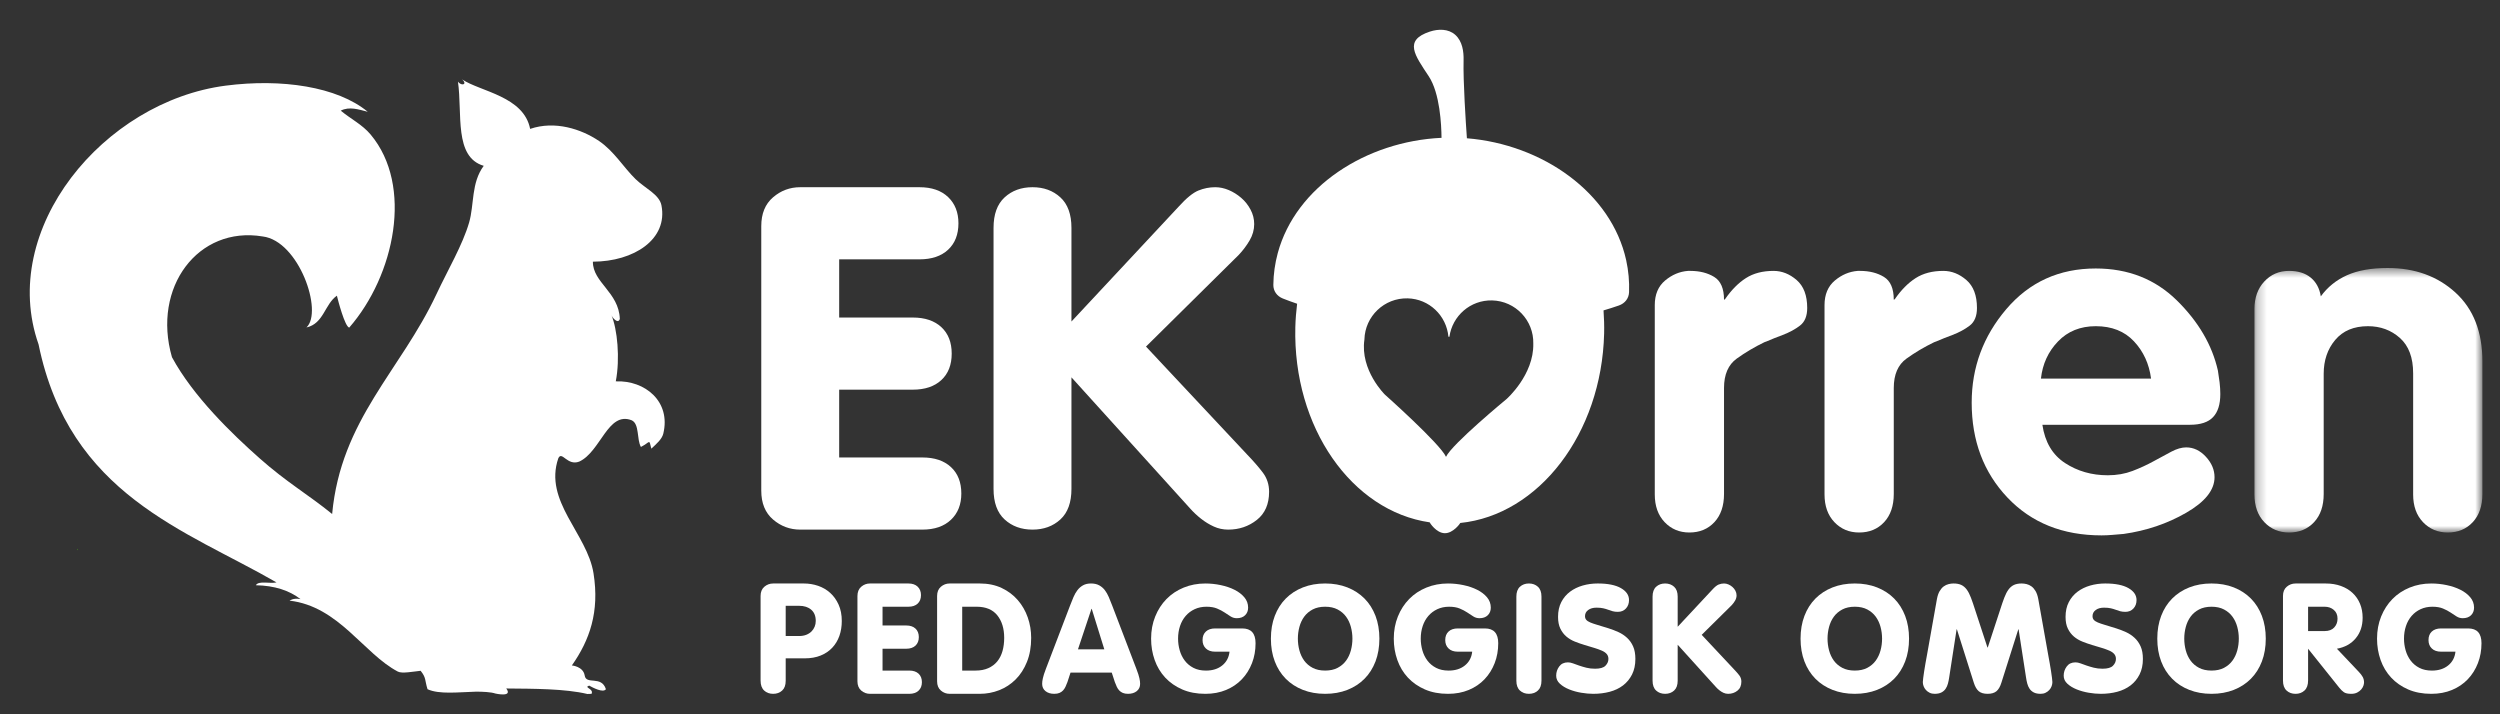 <?xml version="1.0" encoding="UTF-8"?>
<svg width="252px" height="72px" viewBox="0 0 252 72" version="1.1" xmlns="http://www.w3.org/2000/svg" xmlns:xlink="http://www.w3.org/1999/xlink">
    <rect x="0" y="0" width="252" height="72" fill="#333333" stroke="none"/>
    <title>logo-white</title>
    <defs>
        <polygon id="path-1" points="0.249 0.503 23.226 0.503 23.226 27.164 0.249 27.164"></polygon>
    </defs>
    <g id="logo-white" stroke="none" stroke-width="1" fill="none" fill-rule="evenodd">
        <g id="Group-54" transform="translate(3, 2)">
            <g id="Group-3" transform="translate(0, 5.512)" fill="#FFFFFF">
                <path d="M0.888,27.204 C4.003,42.384 15.723,45.911 24.871,51.194 C24.241,51.348 23.062,50.99 22.79,51.48 C24.69,51.517 26.164,52.011 27.292,52.878 C26.575,52.735 26.189,53.033 26.189,53.033 C31.155,53.614 33.645,58.368 37.103,60.185 C37.524,60.407 38.666,60.178 39.401,60.104 C39.977,60.828 39.8,61.012 40.095,61.962 C41.278,62.501 43.188,62.257 44.911,62.211 C44.911,62.211 44.91,62.209 44.909,62.206 C45.66,62.205 46.497,62.244 46.933,62.395 C46.933,62.395 48.73,62.809 48.03,61.887 C50.78,61.913 53.969,61.905 56.209,62.442 C56.349,62.437 56.488,62.433 56.627,62.427 C56.885,61.894 55.778,61.8 56.389,61.598 C56.751,61.801 57.812,62.364 58.075,61.956 C57.618,60.536 56.076,61.568 55.935,60.568 C55.784,59.662 54.645,59.565 54.645,59.565 C56.433,57.016 57.448,54.177 56.826,50.275 C56.186,46.26 51.781,43.009 53.281,38.673 C53.654,37.908 54.176,39.48 55.385,39.018 C57.56,38.013 58.272,33.914 60.673,34.852 C61.476,35.221 61.168,36.781 61.604,37.541 C62.597,37.033 62.393,36.68 62.656,37.713 C63.167,37.233 63.721,36.764 63.858,36.206 C64.647,32.965 62.028,30.808 59.071,30.929 C59.517,28.617 59.228,25.648 58.627,24.244 C58.701,24.486 59.307,25.209 59.477,24.634 C59.384,21.942 56.745,20.967 56.763,18.866 C60.901,18.853 64.352,16.606 63.672,13.177 C63.455,12.082 62.009,11.463 61.07,10.547 C59.845,9.356 58.909,7.734 57.38,6.699 C55.594,5.492 52.928,4.626 50.438,5.481 C49.794,2.193 45.447,1.729 43.571,0.488 C44.174,1.007 43.501,1.203 43.161,0.711 C43.625,3.956 42.742,8.311 45.761,9.204 C44.484,10.917 44.813,13.102 44.289,14.912 C43.632,17.183 42.127,19.723 40.991,22.148 C37.367,29.877 31.362,34.778 30.48,44.299 C28.022,42.301 25.928,41.132 23.176,38.692 C20.386,36.222 16.462,32.436 14.334,28.493 C12.305,21.449 16.972,15.239 23.48,16.323 C27.121,16.767 29.597,23.894 27.892,25.496 C29.637,25.104 29.721,23.157 30.959,22.292 C31.068,22.756 31.76,25.406 32.201,25.512 C36.786,20.248 38.682,11.207 34.36,6.05 C33.507,5.031 32.356,4.483 31.348,3.642 C32.214,3.195 33.154,3.526 34.07,3.756 C30.986,1.209 25.37,0.395 19.761,1.119 C7.432,2.711 -3.194,15.594 0.888,27.204 C0.849,27.204 0.889,27.204 0.888,27.204" id="Fill-1"></path>
            </g>
            <path d="M73.736,20.797 C73.736,19.537 74.132,18.567 74.923,17.889 C75.715,17.21 76.628,16.871 77.662,16.871 L89.684,16.871 C90.912,16.871 91.873,17.202 92.569,17.864 C93.263,18.527 93.611,19.408 93.611,20.506 C93.611,21.638 93.263,22.526 92.569,23.172 C91.873,23.819 90.912,24.142 89.684,24.142 L81.589,24.142 L81.589,30.007 L89.006,30.007 C90.234,30.007 91.194,30.331 91.89,30.977 C92.585,31.624 92.932,32.512 92.932,33.643 C92.932,34.775 92.585,35.663 91.89,36.309 C91.194,36.956 90.234,37.278 89.006,37.278 L81.589,37.278 L81.589,44.113 L89.975,44.113 C91.203,44.113 92.164,44.437 92.859,45.083 C93.554,45.73 93.902,46.618 93.902,47.749 C93.902,48.848 93.554,49.729 92.859,50.391 C92.164,51.054 91.203,51.385 89.975,51.385 L77.662,51.385 C76.628,51.385 75.715,51.046 74.923,50.367 C74.132,49.688 73.736,48.718 73.736,47.458 L73.736,20.797 Z" id="Fill-4" fill="#FFFFFF"></path>
            <path d="M97.149,20.971 C97.149,19.604 97.52,18.579 98.264,17.896 C99.007,17.212 99.944,16.871 101.076,16.871 C102.206,16.871 103.143,17.212 103.887,17.896 C104.63,18.579 105.002,19.604 105.002,20.971 L105.002,30.409 L115.812,18.826 C116.587,17.968 117.25,17.428 117.799,17.205 C118.349,16.982 118.914,16.871 119.496,16.871 C119.948,16.871 120.4,16.966 120.854,17.157 C121.306,17.348 121.726,17.61 122.113,17.943 C122.501,18.277 122.816,18.675 123.059,19.136 C123.302,19.596 123.423,20.081 123.423,20.589 C123.423,21.161 123.269,21.71 122.962,22.234 C122.654,22.758 122.291,23.243 121.871,23.688 L112.516,32.936 L122.744,43.853 C123.357,44.489 123.875,45.085 124.295,45.64 C124.715,46.197 124.925,46.841 124.925,47.572 C124.925,48.81 124.513,49.757 123.689,50.408 C122.865,51.059 121.903,51.385 120.805,51.385 C120.287,51.385 119.803,51.282 119.351,51.075 C118.898,50.869 118.47,50.607 118.066,50.289 C117.661,49.971 117.29,49.621 116.951,49.24 C116.612,48.859 116.28,48.493 115.958,48.143 L105.002,36.035 L105.002,47.285 C105.002,48.652 104.63,49.677 103.887,50.36 C103.143,51.043 102.206,51.385 101.076,51.385 C99.944,51.385 99.007,51.043 98.264,50.36 C97.52,49.677 97.149,48.652 97.149,47.285 L97.149,20.971 Z" id="Fill-6" fill="#FFFFFF"></path>
            <path d="M163.801,47.791 L163.801,28.753 C163.801,27.686 164.148,26.86 164.843,26.276 C165.537,25.694 166.305,25.371 167.146,25.306 L167.267,25.306 L167.388,25.306 C168.325,25.306 169.125,25.508 169.787,25.912 C170.449,26.316 170.781,27.083 170.781,28.214 L170.878,28.166 C171.525,27.229 172.228,26.518 172.987,26.033 C173.745,25.548 174.675,25.306 175.775,25.306 C176.614,25.306 177.39,25.613 178.101,26.228 C178.812,26.843 179.167,27.782 179.167,29.045 C179.167,29.854 178.925,30.445 178.441,30.818 C177.955,31.191 177.374,31.506 176.696,31.765 C176.437,31.862 176.162,31.967 175.871,32.081 C175.58,32.194 175.289,32.315 174.999,32.444 C174.966,32.444 174.942,32.453 174.926,32.469 C174.909,32.485 174.885,32.493 174.854,32.493 C173.852,32.979 172.922,33.53 172.066,34.145 C171.209,34.76 170.781,35.748 170.781,37.107 L170.781,47.791 C170.781,48.989 170.458,49.936 169.812,50.632 C169.165,51.328 168.325,51.676 167.291,51.676 C166.289,51.676 165.456,51.328 164.795,50.632 C164.132,49.936 163.801,49.005 163.801,47.839 L163.801,47.791 Z" id="Fill-8" fill="#FFFFFF"></path>
            <path d="M180.912,47.791 L180.912,28.753 C180.912,27.686 181.26,26.86 181.954,26.276 C182.649,25.694 183.416,25.371 184.257,25.306 L184.378,25.306 L184.499,25.306 C185.436,25.306 186.236,25.508 186.898,25.912 C187.56,26.316 187.892,27.083 187.892,28.214 L187.989,28.166 C188.636,27.229 189.339,26.518 190.098,26.033 C190.856,25.548 191.787,25.306 192.886,25.306 C193.725,25.306 194.501,25.613 195.212,26.228 C195.923,26.843 196.278,27.782 196.278,29.045 C196.278,29.854 196.036,30.445 195.552,30.818 C195.066,31.191 194.485,31.506 193.807,31.765 C193.548,31.862 193.273,31.967 192.982,32.081 C192.691,32.194 192.4,32.315 192.11,32.444 C192.077,32.444 192.053,32.453 192.037,32.469 C192.02,32.485 191.996,32.493 191.965,32.493 C190.963,32.979 190.033,33.53 189.178,34.145 C188.32,34.76 187.892,35.748 187.892,37.107 L187.892,47.791 C187.892,48.989 187.569,49.936 186.923,50.632 C186.276,51.328 185.436,51.676 184.402,51.676 C183.4,51.676 182.567,51.328 181.906,50.632 C181.243,49.936 180.912,49.005 180.912,47.839 L180.912,47.791 Z" id="Fill-10" fill="#FFFFFF"></path>
            <path d="M213.827,36.163 C213.633,34.677 213.059,33.425 212.105,32.407 C211.152,31.389 209.868,30.88 208.252,30.88 C206.701,30.88 205.432,31.392 204.447,32.417 C203.461,33.442 202.888,34.691 202.726,36.163 L213.827,36.163 Z M202.872,40.817 C203.13,42.562 203.889,43.847 205.15,44.671 C206.41,45.495 207.848,45.907 209.464,45.907 C210.368,45.907 211.201,45.761 211.961,45.471 C212.72,45.18 213.422,44.857 214.069,44.501 C214.715,44.146 215.313,43.822 215.863,43.532 C216.412,43.241 216.913,43.096 217.365,43.096 C218.108,43.096 218.771,43.41 219.353,44.04 C219.934,44.671 220.225,45.358 220.225,46.101 C220.225,47.393 219.271,48.59 217.365,49.688 C215.459,50.787 213.358,51.497 211.064,51.821 C210.676,51.852 210.296,51.885 209.925,51.917 C209.553,51.95 209.189,51.966 208.834,51.966 C204.924,51.966 201.764,50.698 199.357,48.161 C196.949,45.624 195.746,42.433 195.746,38.587 C195.746,35.033 196.909,31.89 199.236,29.159 C201.562,26.428 204.568,25.063 208.252,25.063 C211.515,25.063 214.239,26.134 216.421,28.276 C218.601,30.419 219.983,32.779 220.565,35.356 C220.629,35.743 220.686,36.138 220.735,36.54 C220.783,36.944 220.807,37.338 220.807,37.725 C220.807,38.755 220.565,39.529 220.08,40.043 C219.596,40.559 218.82,40.817 217.753,40.817 L202.872,40.817 Z" id="Fill-12" fill="#FFFFFF"></path>
            <g id="Group-16" transform="translate(224, 24.512)">
                <mask id="mask-2" fill="white">
                    <use xlink:href="#path-1"></use>
                </mask>
                <g id="Clip-15"></g>
                <path d="M0.249,23.279 L0.249,4.63 C0.249,3.497 0.579,2.574 1.242,1.862 C1.904,1.15 2.736,0.794 3.738,0.794 C4.644,0.794 5.37,1.02 5.92,1.472 C6.47,1.925 6.809,2.555 6.937,3.362 C7.616,2.425 8.497,1.715 9.58,1.23 C10.662,0.745 12.028,0.503 13.676,0.503 C16.422,0.503 18.701,1.328 20.511,2.98 C22.32,4.631 23.226,6.946 23.226,9.924 L23.226,23.279 C23.226,24.477 22.902,25.424 22.256,26.12 C21.609,26.816 20.77,27.164 19.735,27.164 C18.733,27.164 17.901,26.817 17.239,26.122 C16.576,25.427 16.245,24.498 16.245,23.334 L16.245,11.119 C16.245,9.536 15.801,8.348 14.912,7.556 C14.023,6.764 12.949,6.368 11.688,6.368 C10.267,6.368 9.168,6.829 8.393,7.75 C7.616,8.671 7.228,9.81 7.228,11.167 L7.228,23.286 C7.228,24.482 6.905,25.427 6.259,26.122 C5.612,26.817 4.772,27.164 3.738,27.164 C2.736,27.164 1.904,26.816 1.242,26.12 C0.579,25.424 0.249,24.493 0.249,23.327 L0.249,23.279 Z" id="Fill-14" fill="#FFFFFF" mask="url(#mask-2)"></path>
            </g>
            <path d="M76.198,62.111 L77.557,62.111 C77.827,62.111 78.067,62.069 78.276,61.986 C78.484,61.903 78.658,61.791 78.799,61.65 C78.939,61.509 79.046,61.348 79.119,61.166 C79.192,60.984 79.228,60.794 79.228,60.596 C79.228,60.096 79.074,59.716 78.767,59.456 C78.46,59.195 78.057,59.065 77.557,59.065 L76.198,59.065 L76.198,62.111 Z M73.667,58.07 C73.667,57.668 73.795,57.358 74.05,57.141 C74.305,56.924 74.599,56.816 74.932,56.816 L78.041,56.816 C78.531,56.816 79.005,56.894 79.463,57.05 C79.921,57.206 80.327,57.443 80.681,57.76 C81.035,58.078 81.319,58.474 81.532,58.948 C81.746,59.422 81.852,59.971 81.852,60.596 C81.852,61.137 81.772,61.637 81.611,62.095 C81.449,62.554 81.209,62.952 80.892,63.29 C80.574,63.629 80.184,63.892 79.72,64.079 C79.257,64.267 78.723,64.361 78.119,64.361 L76.198,64.361 L76.198,66.629 C76.198,67.065 76.078,67.392 75.839,67.61 C75.599,67.828 75.297,67.938 74.932,67.938 C74.568,67.938 74.266,67.827 74.027,67.605 C73.787,67.382 73.667,67.049 73.667,66.605 L73.667,58.07 Z" id="Fill-17" fill="#FFFFFF"></path>
            <path d="M83.43,58.08 C83.43,57.674 83.558,57.362 83.812,57.143 C84.069,56.924 84.362,56.815 84.695,56.815 L88.57,56.815 C88.966,56.815 89.275,56.922 89.499,57.135 C89.722,57.349 89.835,57.633 89.835,57.986 C89.835,58.351 89.722,58.638 89.499,58.846 C89.275,59.054 88.966,59.158 88.57,59.158 L85.96,59.158 L85.96,61.048 L88.35,61.048 C88.746,61.048 89.055,61.152 89.281,61.361 C89.504,61.569 89.617,61.855 89.617,62.22 C89.617,62.584 89.504,62.871 89.281,63.079 C89.055,63.288 88.746,63.392 88.35,63.392 L85.96,63.392 L85.96,65.594 L88.663,65.594 C89.058,65.594 89.368,65.698 89.593,65.906 C89.817,66.115 89.928,66.401 89.928,66.765 C89.928,67.12 89.817,67.403 89.593,67.617 C89.368,67.83 89.058,67.937 88.663,67.937 L84.695,67.937 C84.362,67.937 84.069,67.828 83.812,67.609 C83.558,67.39 83.43,67.078 83.43,66.672 L83.43,58.08 Z" id="Fill-19" fill="#FFFFFF"></path>
            <path d="M93.99,65.594 L95.334,65.594 C95.823,65.594 96.25,65.514 96.615,65.352 C96.979,65.191 97.281,64.964 97.521,64.673 C97.76,64.381 97.937,64.032 98.052,63.626 C98.166,63.22 98.223,62.777 98.223,62.298 C98.223,61.361 97.992,60.603 97.528,60.025 C97.065,59.447 96.369,59.158 95.443,59.158 L93.99,59.158 L93.99,65.594 Z M91.46,58.08 C91.46,57.675 91.587,57.362 91.842,57.143 C92.097,56.925 92.391,56.815 92.725,56.815 L95.756,56.815 C96.589,56.815 97.325,56.966 97.966,57.268 C98.606,57.571 99.148,57.976 99.59,58.487 C100.033,58.997 100.368,59.58 100.598,60.236 C100.827,60.892 100.942,61.579 100.942,62.298 C100.942,63.204 100.801,64.009 100.52,64.712 C100.239,65.414 99.858,66.006 99.379,66.485 C98.9,66.964 98.348,67.325 97.724,67.57 C97.099,67.815 96.443,67.937 95.756,67.937 L92.725,67.937 C92.391,67.937 92.097,67.828 91.842,67.609 C91.587,67.39 91.46,67.078 91.46,66.672 L91.46,58.08 Z" id="Fill-21" fill="#FFFFFF"></path>
            <path d="M107.049,59.377 L107.018,59.377 L105.659,63.454 L108.315,63.454 L107.049,59.377 Z M104.862,59.043 C104.977,58.74 105.091,58.454 105.206,58.187 C105.32,57.919 105.456,57.684 105.612,57.482 C105.768,57.28 105.956,57.118 106.174,56.997 C106.393,56.876 106.658,56.815 106.971,56.815 C107.294,56.815 107.567,56.876 107.791,56.997 C108.015,57.118 108.205,57.28 108.361,57.482 C108.517,57.684 108.653,57.919 108.767,58.187 C108.882,58.454 108.996,58.74 109.111,59.043 L111.548,65.422 C111.631,65.634 111.696,65.816 111.743,65.967 C111.79,66.119 111.826,66.252 111.853,66.369 C111.879,66.485 111.897,66.585 111.907,66.672 C111.917,66.758 111.923,66.846 111.923,66.937 C111.923,67.24 111.811,67.482 111.587,67.665 C111.363,67.846 111.069,67.937 110.704,67.937 C110.496,67.937 110.321,67.907 110.181,67.847 C110.041,67.788 109.921,67.705 109.822,67.601 C109.722,67.496 109.639,67.371 109.572,67.226 C109.504,67.082 109.439,66.924 109.377,66.755 L109.064,65.797 L104.909,65.797 L104.597,66.755 C104.534,66.924 104.469,67.082 104.402,67.226 C104.334,67.371 104.25,67.496 104.152,67.601 C104.052,67.705 103.933,67.788 103.792,67.847 C103.652,67.907 103.477,67.937 103.269,67.937 C102.904,67.937 102.61,67.846 102.386,67.665 C102.162,67.482 102.05,67.24 102.05,66.937 C102.05,66.846 102.056,66.758 102.066,66.672 C102.076,66.585 102.094,66.485 102.121,66.369 C102.147,66.252 102.183,66.119 102.23,65.967 C102.277,65.816 102.342,65.634 102.425,65.422 L104.862,59.043 Z" id="Fill-23" fill="#FFFFFF"></path>
            <path d="M122.217,61.346 C123.113,61.346 123.56,61.843 123.56,62.836 C123.56,63.558 123.441,64.228 123.201,64.845 C122.961,65.462 122.623,66.002 122.186,66.463 C121.748,66.925 121.217,67.286 120.592,67.547 C119.967,67.807 119.27,67.938 118.499,67.938 C117.624,67.938 116.848,67.791 116.172,67.497 C115.494,67.203 114.922,66.804 114.453,66.301 C113.985,65.798 113.631,65.207 113.391,64.53 C113.151,63.852 113.031,63.135 113.031,62.377 C113.031,61.57 113.17,60.825 113.446,60.142 C113.721,59.459 114.102,58.871 114.586,58.378 C115.071,57.885 115.648,57.501 116.32,57.227 C116.991,56.953 117.718,56.816 118.499,56.816 C119.02,56.816 119.537,56.87 120.053,56.98 C120.569,57.089 121.03,57.245 121.436,57.449 C121.842,57.651 122.172,57.904 122.428,58.206 C122.683,58.508 122.811,58.857 122.811,59.252 C122.811,59.565 122.709,59.82 122.506,60.018 C122.303,60.216 122.024,60.315 121.67,60.315 C121.441,60.315 121.233,60.255 121.045,60.135 C120.858,60.015 120.655,59.883 120.436,59.737 C120.217,59.591 119.965,59.458 119.679,59.339 C119.392,59.219 119.035,59.158 118.609,59.158 C118.171,59.158 117.775,59.241 117.421,59.406 C117.067,59.57 116.765,59.797 116.515,60.087 C116.265,60.376 116.075,60.717 115.945,61.109 C115.815,61.5 115.75,61.923 115.75,62.377 C115.75,62.773 115.804,63.164 115.914,63.551 C116.023,63.938 116.192,64.283 116.422,64.587 C116.651,64.891 116.942,65.136 117.296,65.319 C117.65,65.503 118.072,65.595 118.562,65.595 C119.228,65.595 119.775,65.422 120.201,65.077 C120.628,64.732 120.873,64.269 120.936,63.689 L119.484,63.689 C119.087,63.689 118.778,63.582 118.554,63.368 C118.33,63.155 118.217,62.871 118.217,62.517 C118.217,62.153 118.33,61.867 118.554,61.658 C118.778,61.45 119.087,61.346 119.484,61.346 L122.217,61.346 Z" id="Fill-25" fill="#FFFFFF"></path>
            <path d="M129.316,59.434 C128.967,59.618 128.684,59.859 128.465,60.159 C128.247,60.458 128.086,60.801 127.981,61.188 C127.878,61.575 127.825,61.971 127.825,62.376 C127.825,62.782 127.878,63.179 127.981,63.565 C128.086,63.952 128.247,64.294 128.465,64.594 C128.684,64.894 128.967,65.135 129.316,65.319 C129.666,65.502 130.085,65.594 130.574,65.594 C131.064,65.594 131.483,65.502 131.832,65.319 C132.18,65.135 132.464,64.894 132.683,64.594 C132.902,64.294 133.063,63.952 133.168,63.565 C133.271,63.179 133.324,62.782 133.324,62.376 C133.324,61.971 133.271,61.575 133.168,61.188 C133.063,60.801 132.902,60.458 132.683,60.159 C132.464,59.859 132.18,59.618 131.832,59.434 C131.483,59.25 131.064,59.158 130.574,59.158 C130.085,59.158 129.666,59.25 129.316,59.434 M132.815,57.211 C133.487,57.476 134.062,57.85 134.542,58.333 C135.02,58.816 135.39,59.399 135.652,60.082 C135.911,60.765 136.042,61.529 136.042,62.376 C136.042,63.224 135.911,63.988 135.652,64.671 C135.39,65.354 135.02,65.937 134.542,66.42 C134.062,66.904 133.487,67.277 132.815,67.541 C132.143,67.805 131.397,67.937 130.574,67.937 C129.752,67.937 129.004,67.805 128.334,67.541 C127.661,67.277 127.086,66.904 126.606,66.42 C126.128,65.937 125.757,65.354 125.498,64.671 C125.237,63.988 125.107,63.224 125.107,62.376 C125.107,61.529 125.237,60.765 125.498,60.082 C125.757,59.399 126.128,58.816 126.606,58.333 C127.086,57.85 127.661,57.476 128.334,57.211 C129.004,56.947 129.752,56.815 130.574,56.815 C131.397,56.815 132.143,56.947 132.815,57.211" id="Fill-27" fill="#FFFFFF"></path>
            <path d="M146.678,61.346 C147.574,61.346 148.022,61.843 148.022,62.836 C148.022,63.558 147.902,64.228 147.662,64.845 C147.423,65.462 147.084,66.002 146.648,66.463 C146.21,66.925 145.679,67.286 145.054,67.547 C144.429,67.807 143.731,67.938 142.96,67.938 C142.085,67.938 141.31,67.791 140.633,67.497 C139.956,67.203 139.384,66.804 138.914,66.301 C138.447,65.798 138.092,65.207 137.853,64.53 C137.614,63.852 137.493,63.135 137.493,62.377 C137.493,61.57 137.631,60.825 137.907,60.142 C138.183,59.459 138.564,58.871 139.048,58.378 C139.532,57.885 140.11,57.501 140.782,57.227 C141.453,56.953 142.18,56.816 142.96,56.816 C143.481,56.816 143.999,56.87 144.515,56.98 C145.031,57.089 145.491,57.245 145.897,57.449 C146.304,57.651 146.634,57.904 146.89,58.206 C147.144,58.508 147.272,58.857 147.272,59.252 C147.272,59.565 147.17,59.82 146.967,60.018 C146.765,60.216 146.486,60.315 146.132,60.315 C145.903,60.315 145.695,60.255 145.507,60.135 C145.32,60.015 145.116,59.883 144.898,59.737 C144.679,59.591 144.426,59.458 144.14,59.339 C143.854,59.219 143.497,59.158 143.071,59.158 C142.632,59.158 142.237,59.241 141.883,59.406 C141.529,59.57 141.227,59.797 140.977,60.087 C140.727,60.376 140.536,60.717 140.407,61.109 C140.277,61.5 140.211,61.923 140.211,62.377 C140.211,62.773 140.266,63.164 140.375,63.551 C140.485,63.938 140.654,64.283 140.883,64.587 C141.112,64.891 141.404,65.136 141.758,65.319 C142.112,65.503 142.533,65.595 143.023,65.595 C143.69,65.595 144.237,65.422 144.663,65.077 C145.09,64.732 145.335,64.269 145.398,63.689 L143.945,63.689 C143.549,63.689 143.239,63.582 143.016,63.368 C142.791,63.155 142.68,62.871 142.68,62.517 C142.68,62.153 142.791,61.867 143.016,61.658 C143.239,61.45 143.549,61.346 143.945,61.346 L146.678,61.346 Z" id="Fill-29" fill="#FFFFFF"></path>
            <path d="M152.38,66.616 C152.38,67.056 152.26,67.387 152.021,67.607 C151.78,67.827 151.479,67.937 151.114,67.937 C150.75,67.937 150.448,67.827 150.209,67.607 C149.969,67.387 149.85,67.056 149.85,66.616 L149.85,58.136 C149.85,57.696 149.969,57.366 150.209,57.145 C150.448,56.926 150.75,56.815 151.114,56.815 C151.479,56.815 151.78,56.926 152.021,57.145 C152.26,57.366 152.38,57.696 152.38,58.136 L152.38,66.616 Z" id="Fill-31" fill="#FFFFFF"></path>
            <path d="M154.168,65.18 C154.371,64.905 154.665,64.766 155.051,64.766 C155.207,64.766 155.376,64.8 155.558,64.868 C155.74,64.936 155.943,65.009 156.167,65.087 C156.392,65.164 156.637,65.238 156.901,65.305 C157.167,65.373 157.462,65.407 157.784,65.407 C158.284,65.407 158.633,65.306 158.831,65.104 C159.028,64.903 159.128,64.674 159.128,64.418 C159.128,64.221 159.07,64.056 158.956,63.923 C158.841,63.79 158.678,63.677 158.464,63.584 C158.25,63.491 157.997,63.399 157.706,63.31 C157.414,63.222 157.087,63.124 156.722,63.015 C156.399,62.917 156.076,62.804 155.754,62.676 C155.431,62.548 155.145,62.378 154.895,62.167 C154.645,61.955 154.441,61.689 154.285,61.369 C154.129,61.05 154.051,60.654 154.051,60.181 C154.051,59.61 154.16,59.113 154.379,58.69 C154.598,58.267 154.892,57.917 155.262,57.642 C155.631,57.367 156.056,57.159 156.534,57.022 C157.014,56.884 157.519,56.815 158.05,56.815 C159.07,56.815 159.852,56.972 160.394,57.284 C160.935,57.597 161.205,57.997 161.205,58.487 C161.205,58.83 161.101,59.114 160.893,59.338 C160.685,59.562 160.414,59.674 160.081,59.674 C159.883,59.674 159.708,59.653 159.558,59.612 C159.406,59.57 159.255,59.52 159.105,59.463 C158.953,59.406 158.786,59.356 158.605,59.315 C158.422,59.273 158.195,59.252 157.925,59.252 C157.581,59.252 157.303,59.331 157.089,59.489 C156.876,59.646 156.769,59.853 156.769,60.109 C156.769,60.257 156.811,60.38 156.894,60.478 C156.978,60.576 157.112,60.665 157.3,60.744 C157.487,60.823 157.732,60.907 158.034,60.995 C158.336,61.084 158.706,61.197 159.144,61.335 C159.486,61.443 159.82,61.571 160.144,61.719 C160.466,61.867 160.755,62.058 161.01,62.295 C161.265,62.531 161.468,62.819 161.619,63.159 C161.77,63.499 161.846,63.92 161.846,64.422 C161.846,65.022 161.733,65.544 161.51,65.988 C161.285,66.431 160.983,66.798 160.605,67.088 C160.224,67.379 159.776,67.593 159.261,67.731 C158.745,67.868 158.19,67.937 157.597,67.937 C157.222,67.937 156.818,67.901 156.386,67.828 C155.954,67.755 155.551,67.643 155.176,67.492 C154.801,67.341 154.488,67.151 154.238,66.922 C153.988,66.693 153.863,66.422 153.863,66.11 C153.863,65.766 153.965,65.456 154.168,65.18" id="Fill-33" fill="#FFFFFF"></path>
            <path d="M163.579,58.136 C163.579,57.696 163.699,57.365 163.938,57.145 C164.178,56.926 164.479,56.815 164.845,56.815 C165.209,56.815 165.511,56.926 165.751,57.145 C165.99,57.365 166.11,57.696 166.11,58.136 L166.11,61.178 L169.594,57.445 C169.844,57.169 170.057,56.995 170.234,56.923 C170.411,56.851 170.593,56.815 170.781,56.815 C170.927,56.815 171.072,56.846 171.218,56.907 C171.364,56.969 171.499,57.053 171.624,57.161 C171.749,57.268 171.85,57.397 171.929,57.545 C172.007,57.694 172.046,57.849 172.046,58.013 C172.046,58.198 171.996,58.375 171.897,58.544 C171.799,58.712 171.681,58.868 171.546,59.012 L168.531,61.992 L171.827,65.51 C172.025,65.715 172.191,65.907 172.327,66.086 C172.463,66.265 172.53,66.473 172.53,66.708 C172.53,67.108 172.397,67.412 172.132,67.622 C171.866,67.832 171.557,67.937 171.202,67.937 C171.036,67.937 170.88,67.904 170.733,67.838 C170.588,67.771 170.45,67.687 170.32,67.584 C170.189,67.482 170.069,67.369 169.961,67.246 C169.851,67.123 169.744,67.006 169.64,66.892 L166.11,62.99 L166.11,66.616 C166.11,67.056 165.99,67.387 165.751,67.607 C165.511,67.827 165.209,67.937 164.845,67.937 C164.479,67.937 164.178,67.827 163.938,67.607 C163.699,67.387 163.579,67.056 163.579,66.616 L163.579,58.136 Z" id="Fill-35" fill="#FFFFFF"></path>
            <path d="M182.706,59.434 C182.357,59.618 182.074,59.859 181.854,60.159 C181.636,60.458 181.475,60.801 181.371,61.188 C181.267,61.575 181.215,61.971 181.215,62.376 C181.215,62.782 181.267,63.179 181.371,63.565 C181.475,63.952 181.636,64.294 181.854,64.594 C182.074,64.894 182.357,65.135 182.706,65.319 C183.056,65.502 183.475,65.594 183.964,65.594 C184.453,65.594 184.872,65.502 185.222,65.319 C185.569,65.135 185.853,64.894 186.073,64.594 C186.291,64.294 186.452,63.952 186.557,63.565 C186.661,63.179 186.713,62.782 186.713,62.376 C186.713,61.971 186.661,61.575 186.557,61.188 C186.452,60.801 186.291,60.458 186.073,60.159 C185.853,59.859 185.569,59.618 185.222,59.434 C184.872,59.25 184.453,59.158 183.964,59.158 C183.475,59.158 183.056,59.25 182.706,59.434 M186.205,57.211 C186.877,57.476 187.452,57.85 187.932,58.333 C188.41,58.816 188.78,59.399 189.041,60.082 C189.301,60.765 189.432,61.529 189.432,62.376 C189.432,63.224 189.301,63.988 189.041,64.671 C188.78,65.354 188.41,65.937 187.932,66.42 C187.452,66.904 186.877,67.277 186.205,67.541 C185.533,67.805 184.786,67.937 183.964,67.937 C183.142,67.937 182.394,67.805 181.723,67.541 C181.051,67.277 180.475,66.904 179.996,66.42 C179.518,65.937 179.147,65.354 178.887,64.671 C178.627,63.988 178.496,63.224 178.496,62.376 C178.496,61.529 178.627,60.765 178.887,60.082 C179.147,59.399 179.518,58.816 179.996,58.333 C180.475,57.85 181.051,57.476 181.723,57.211 C182.394,56.947 183.142,56.815 183.964,56.815 C184.786,56.815 185.533,56.947 186.205,57.211" id="Fill-37" fill="#FFFFFF"></path>
            <path d="M192.243,58.382 C192.304,58.054 192.395,57.788 192.516,57.583 C192.637,57.379 192.774,57.22 192.93,57.107 C193.087,56.995 193.25,56.918 193.423,56.877 C193.595,56.836 193.758,56.815 193.915,56.815 C194.226,56.815 194.487,56.864 194.696,56.961 C194.904,57.059 195.087,57.212 195.243,57.422 C195.399,57.632 195.542,57.908 195.673,58.252 C195.803,58.594 195.946,59.012 196.101,59.504 L197.335,63.267 L197.367,63.267 L198.601,59.504 C198.757,59.012 198.899,58.594 199.03,58.252 C199.161,57.908 199.304,57.632 199.46,57.422 C199.615,57.212 199.798,57.059 200.007,56.961 C200.215,56.864 200.475,56.815 200.787,56.815 C200.944,56.815 201.107,56.836 201.28,56.877 C201.452,56.918 201.615,56.995 201.772,57.107 C201.929,57.22 202.065,57.379 202.185,57.583 C202.305,57.788 202.397,58.054 202.458,58.382 L203.458,64.005 C203.512,64.291 203.562,64.578 203.614,64.865 C203.667,65.152 203.712,65.42 203.748,65.671 C203.785,65.922 203.815,66.143 203.841,66.332 C203.868,66.521 203.881,66.662 203.881,66.755 C203.881,66.888 203.855,67.026 203.803,67.169 C203.75,67.313 203.673,67.441 203.567,67.553 C203.464,67.666 203.339,67.758 203.192,67.83 C203.048,67.902 202.881,67.937 202.694,67.937 C202.412,67.937 202.183,67.891 202.006,67.799 C201.829,67.707 201.688,67.584 201.584,67.43 C201.48,67.277 201.401,67.103 201.35,66.908 C201.298,66.714 201.256,66.508 201.225,66.294 L200.475,61.439 L200.444,61.439 L198.74,66.816 C198.617,67.215 198.45,67.502 198.242,67.676 C198.032,67.85 197.736,67.937 197.351,67.937 C196.965,67.937 196.668,67.85 196.46,67.676 C196.252,67.502 196.085,67.215 195.96,66.816 L194.258,61.439 L194.226,61.439 L193.476,66.294 C193.446,66.508 193.404,66.714 193.351,66.908 C193.3,67.103 193.221,67.277 193.118,67.43 C193.013,67.584 192.874,67.707 192.696,67.799 C192.518,67.891 192.291,67.937 192.01,67.937 C191.821,67.937 191.655,67.902 191.508,67.83 C191.363,67.758 191.238,67.666 191.135,67.553 C191.03,67.441 190.952,67.313 190.899,67.169 C190.846,67.026 190.821,66.888 190.821,66.755 C190.821,66.662 190.834,66.521 190.861,66.332 C190.887,66.143 190.917,65.922 190.954,65.671 C190.99,65.42 191.036,65.152 191.087,64.865 C191.138,64.578 191.19,64.291 191.244,64.005 L192.243,58.382 Z" id="Fill-39" fill="#FFFFFF"></path>
            <path d="M205.326,65.18 C205.529,64.905 205.822,64.766 206.208,64.766 C206.364,64.766 206.534,64.8 206.716,64.868 C206.898,64.936 207.101,65.009 207.326,65.087 C207.549,65.164 207.794,65.238 208.06,65.305 C208.325,65.373 208.619,65.407 208.941,65.407 C209.441,65.407 209.791,65.306 209.988,65.104 C210.185,64.903 210.286,64.674 210.286,64.418 C210.286,64.221 210.227,64.056 210.113,63.923 C209.999,63.79 209.835,63.677 209.621,63.584 C209.409,63.491 209.155,63.399 208.863,63.31 C208.572,63.222 208.244,63.124 207.881,63.015 C207.556,62.917 207.233,62.804 206.911,62.676 C206.589,62.548 206.303,62.378 206.053,62.167 C205.803,61.955 205.599,61.689 205.442,61.369 C205.286,61.05 205.208,60.654 205.208,60.181 C205.208,59.61 205.317,59.113 205.536,58.69 C205.756,58.267 206.05,57.917 206.419,57.642 C206.788,57.367 207.214,57.159 207.692,57.022 C208.172,56.884 208.678,56.815 209.208,56.815 C210.227,56.815 211.01,56.972 211.552,57.284 C212.093,57.597 212.363,57.997 212.363,58.487 C212.363,58.83 212.258,59.114 212.05,59.338 C211.843,59.562 211.571,59.674 211.238,59.674 C211.041,59.674 210.867,59.653 210.715,59.612 C210.564,59.57 210.413,59.52 210.262,59.463 C210.111,59.406 209.944,59.356 209.762,59.315 C209.579,59.273 209.352,59.252 209.083,59.252 C208.739,59.252 208.46,59.331 208.248,59.489 C208.034,59.646 207.927,59.853 207.927,60.109 C207.927,60.257 207.969,60.38 208.052,60.478 C208.136,60.576 208.269,60.665 208.458,60.744 C208.645,60.823 208.889,60.907 209.191,60.995 C209.494,61.084 209.863,61.197 210.302,61.335 C210.644,61.443 210.977,61.571 211.302,61.719 C211.624,61.867 211.912,62.058 212.167,62.295 C212.423,62.531 212.625,62.819 212.776,63.159 C212.928,63.499 213.004,63.92 213.004,64.422 C213.004,65.022 212.891,65.544 212.667,65.988 C212.444,66.431 212.142,66.798 211.762,67.088 C211.381,67.379 210.934,67.593 210.418,67.731 C209.903,67.868 209.347,67.937 208.755,67.937 C208.38,67.937 207.976,67.901 207.544,67.828 C207.112,67.755 206.708,67.643 206.333,67.492 C205.958,67.341 205.645,67.151 205.395,66.922 C205.145,66.693 205.02,66.422 205.02,66.11 C205.02,65.766 205.123,65.456 205.326,65.18" id="Fill-41" fill="#FFFFFF"></path>
            <path d="M218.665,59.434 C218.316,59.618 218.032,59.859 217.813,60.159 C217.595,60.458 217.434,60.801 217.329,61.188 C217.226,61.575 217.173,61.971 217.173,62.376 C217.173,62.782 217.226,63.179 217.329,63.565 C217.434,63.952 217.595,64.294 217.813,64.594 C218.032,64.894 218.316,65.135 218.665,65.319 C219.014,65.502 219.433,65.594 219.922,65.594 C220.411,65.594 220.831,65.502 221.18,65.319 C221.528,65.135 221.812,64.894 222.031,64.594 C222.25,64.294 222.411,63.952 222.516,63.565 C222.62,63.179 222.672,62.782 222.672,62.376 C222.672,61.971 222.62,61.575 222.516,61.188 C222.411,60.801 222.25,60.458 222.031,60.159 C221.812,59.859 221.528,59.618 221.18,59.434 C220.831,59.25 220.411,59.158 219.922,59.158 C219.433,59.158 219.014,59.25 218.665,59.434 M222.164,57.211 C222.836,57.476 223.411,57.85 223.89,58.333 C224.369,58.816 224.738,59.399 224.999,60.082 C225.259,60.765 225.39,61.529 225.39,62.376 C225.39,63.224 225.259,63.988 224.999,64.671 C224.738,65.354 224.369,65.937 223.89,66.42 C223.411,66.904 222.836,67.277 222.164,67.541 C221.492,67.805 220.745,67.937 219.922,67.937 C219.1,67.937 218.353,67.805 217.681,67.541 C217.009,67.277 216.434,66.904 215.955,66.42 C215.476,65.937 215.105,65.354 214.846,64.671 C214.585,63.988 214.455,63.224 214.455,62.376 C214.455,61.529 214.585,60.765 214.846,60.082 C215.105,59.399 215.476,58.816 215.955,58.333 C216.434,57.85 217.009,57.476 217.681,57.211 C218.353,56.947 219.1,56.815 219.922,56.815 C220.745,56.815 221.492,56.947 222.164,57.211" id="Fill-43" fill="#FFFFFF"></path>
            <path d="M229.655,61.611 L231.327,61.611 C231.743,61.611 232.063,61.491 232.287,61.252 C232.511,61.012 232.623,60.715 232.623,60.361 C232.623,59.986 232.498,59.693 232.248,59.479 C231.999,59.266 231.691,59.158 231.327,59.158 L229.655,59.158 L229.655,61.611 Z M227.125,58.07 C227.125,57.668 227.252,57.358 227.508,57.141 C227.762,56.924 228.056,56.816 228.39,56.816 L231.436,56.816 C231.999,56.816 232.509,56.899 232.967,57.066 C233.426,57.232 233.815,57.466 234.138,57.768 C234.462,58.07 234.711,58.432 234.888,58.854 C235.065,59.276 235.153,59.747 235.153,60.268 C235.153,61.09 234.922,61.78 234.459,62.338 C233.995,62.895 233.363,63.246 232.56,63.392 L234.763,65.718 C234.94,65.902 235.073,66.076 235.162,66.239 C235.25,66.402 235.295,66.586 235.295,66.79 C235.295,66.882 235.273,66.991 235.232,67.119 C235.19,67.246 235.117,67.371 235.013,67.494 C234.909,67.616 234.773,67.721 234.607,67.807 C234.44,67.894 234.237,67.938 233.998,67.938 C233.665,67.938 233.42,67.883 233.263,67.775 C233.107,67.667 232.951,67.514 232.795,67.318 L229.686,63.43 L229.655,63.392 L229.655,66.594 C229.655,67.042 229.535,67.378 229.296,67.602 C229.056,67.826 228.755,67.938 228.39,67.938 C228.025,67.938 227.723,67.827 227.484,67.605 C227.244,67.382 227.125,67.049 227.125,66.605 L227.125,58.07 Z" id="Fill-45" fill="#FFFFFF"></path>
            <path d="M245.79,61.346 C246.686,61.346 247.134,61.843 247.134,62.836 C247.134,63.558 247.014,64.228 246.774,64.845 C246.535,65.462 246.197,66.002 245.76,66.463 C245.322,66.925 244.791,67.286 244.166,67.547 C243.541,67.807 242.844,67.938 242.072,67.938 C241.198,67.938 240.422,67.791 239.745,67.497 C239.068,67.203 238.496,66.804 238.027,66.301 C237.559,65.798 237.205,65.207 236.965,64.53 C236.726,63.852 236.605,63.135 236.605,62.377 C236.605,61.57 236.744,60.825 237.019,60.142 C237.296,59.459 237.676,58.871 238.16,58.378 C238.644,57.885 239.223,57.501 239.894,57.227 C240.565,56.953 241.292,56.816 242.072,56.816 C242.594,56.816 243.111,56.87 243.627,56.98 C244.143,57.089 244.603,57.245 245.01,57.449 C245.416,57.651 245.746,57.904 246.002,58.206 C246.257,58.508 246.385,58.857 246.385,59.252 C246.385,59.565 246.282,59.82 246.08,60.018 C245.877,60.216 245.598,60.315 245.244,60.315 C245.015,60.315 244.807,60.255 244.619,60.135 C244.432,60.015 244.228,59.883 244.01,59.737 C243.791,59.591 243.538,59.458 243.252,59.339 C242.966,59.219 242.609,59.158 242.183,59.158 C241.745,59.158 241.35,59.241 240.995,59.406 C240.641,59.57 240.339,59.797 240.089,60.087 C239.839,60.376 239.649,60.717 239.519,61.109 C239.389,61.5 239.323,61.923 239.323,62.377 C239.323,62.773 239.378,63.164 239.487,63.551 C239.597,63.938 239.767,64.283 239.995,64.587 C240.225,64.891 240.516,65.136 240.87,65.319 C241.225,65.503 241.645,65.595 242.136,65.595 C242.802,65.595 243.349,65.422 243.775,65.077 C244.202,64.732 244.447,64.269 244.51,63.689 L243.058,63.689 C242.661,63.689 242.352,63.582 242.128,63.368 C241.903,63.155 241.792,62.871 241.792,62.517 C241.792,62.153 241.903,61.867 242.128,61.658 C242.352,61.45 242.661,61.346 243.058,61.346 L245.79,61.346 Z" id="Fill-47" fill="#FFFFFF"></path>
            <g id="Group-51" transform="translate(125, 0.512)" fill="#FFFFFF">
                <path d="M23.872,37.701 C23.872,37.701 18.335,42.267 17.757,43.538 C17.185,42.239 11.603,37.27 11.603,37.27 C11.603,37.27 9.08,34.807 9.533,31.715 C9.59,29.366 11.54,27.505 13.889,27.562 C16.072,27.616 17.808,29.308 18.001,31.431 C18.034,31.432 18.067,31.433 18.101,31.435 C18.397,29.323 20.221,27.717 22.404,27.77 C24.756,27.827 26.613,29.781 26.556,32.13 C26.622,35.273 23.872,37.701 23.872,37.701 M35.92,23.723 C35.946,23.843 35.95,23.86 35.921,23.722 C34.618,17.803 35.746,22.932 35.92,23.721 C34.417,16.892 27.463,12.039 19.864,11.426 C19.755,9.884 19.476,5.683 19.529,3.566 C19.551,2.688 19.411,1.641 18.688,0.997 C17.995,0.379 16.984,0.392 16.125,0.675 C13.455,1.557 14.62,3.055 16.022,5.184 C17.147,6.892 17.294,10.079 17.305,11.381 C9.736,11.729 2.626,16.275 0.8,22.993 C0.518,24.032 0.365,25.112 0.353,26.203 C0.347,26.816 0.703,27.334 1.307,27.576 C1.77,27.763 2.258,27.935 2.749,28.105 C2.655,28.878 2.59,29.662 2.569,30.461 C2.32,40.57 8.265,49.008 16.112,50.14 C16.109,50.172 16.773,51.218 17.628,51.235 C18.482,51.253 19.196,50.235 19.195,50.204 C27.091,49.399 33.445,41.217 33.696,31.107 C33.716,30.319 33.689,29.542 33.636,28.777 C34.165,28.619 34.687,28.457 35.187,28.28 C35.803,28.063 36.185,27.56 36.209,26.948 C36.25,25.857 36.151,24.773 35.92,23.723" id="Fill-49"></path>
            </g>
            <path d="M4.778,53.392 C4.778,53.353 4.794,53.324 4.812,53.324 C4.831,53.324 4.846,53.353 4.846,53.392 C4.846,53.429 4.831,53.459 4.812,53.459 C4.794,53.459 4.778,53.429 4.778,53.392" id="Fill-52" fill="#448E1C"></path>
        </g>
    </g>
</svg>